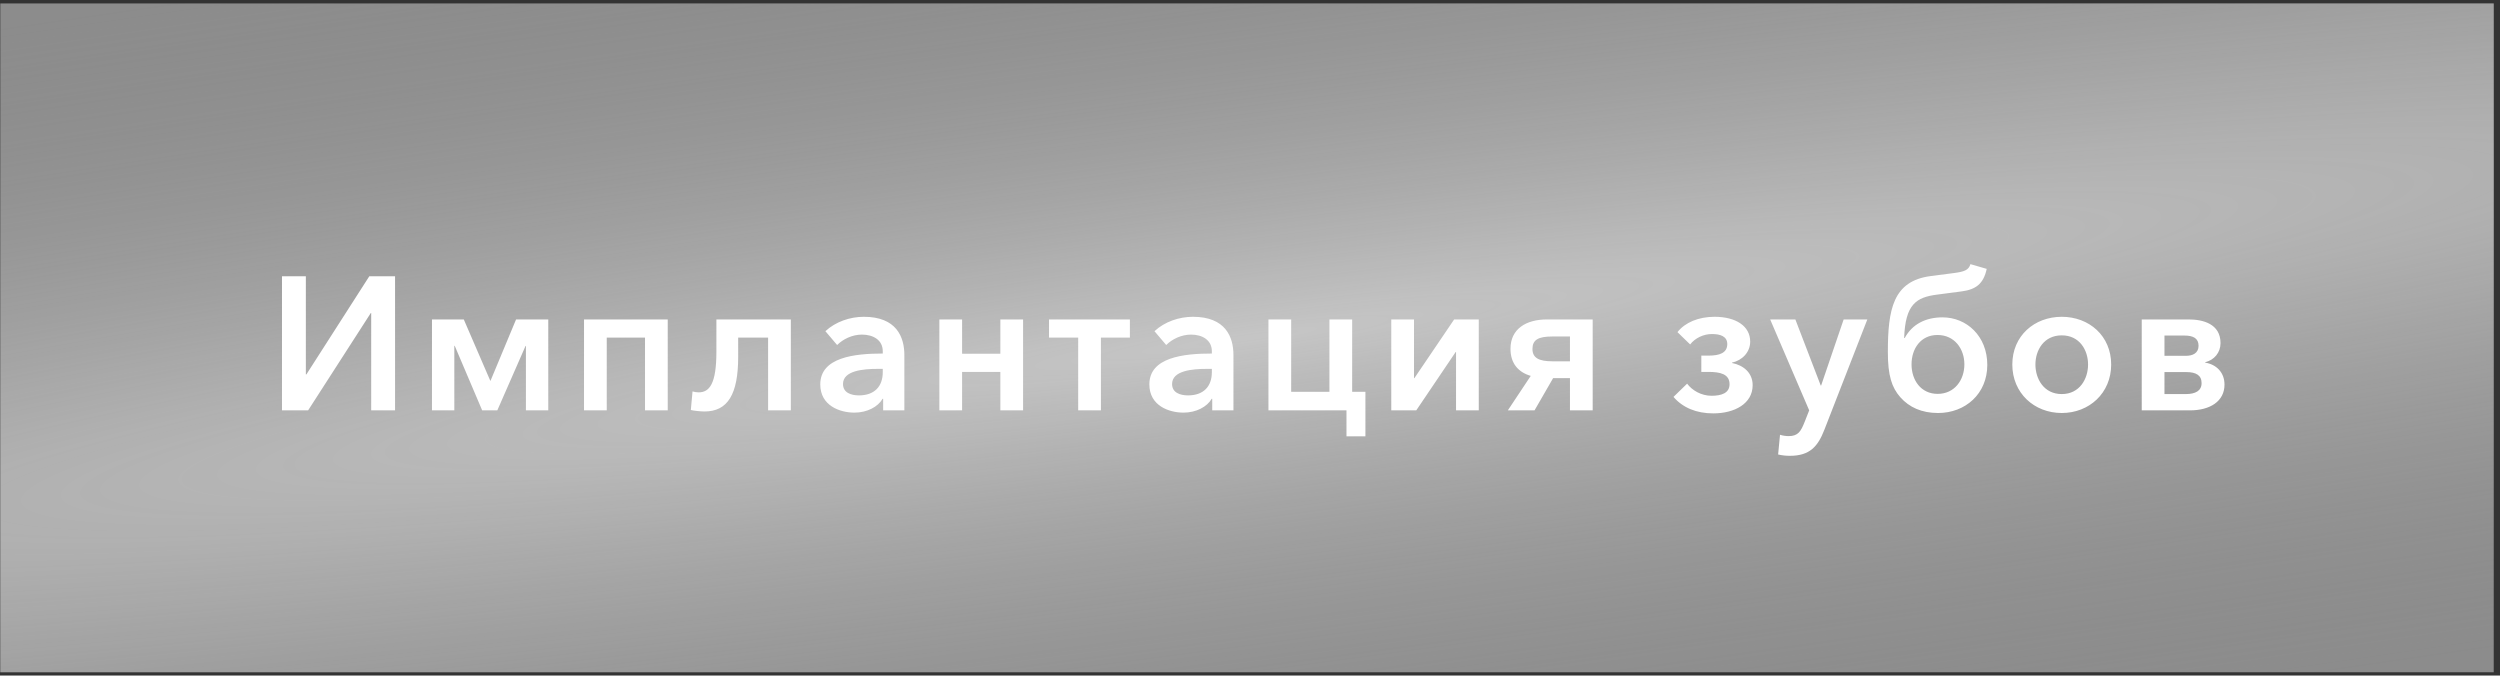 <?xml version="1.0" encoding="UTF-8"?> <svg xmlns="http://www.w3.org/2000/svg" width="396" height="107" viewBox="0 0 396 107" fill="none"><rect x="0" y="0" width="396" height="107" fill="#333333" stroke="none"/> <path d="M0.049 0.546H395.005V106.487H0.049V0.546Z" fill="#8C8C8C"></path> <g style="mix-blend-mode:hard-light"> <path d="M0.049 0.546H395.005V106.487H0.049V0.546Z" fill="url(#paint0_diamond_514_30)" fill-opacity="0.5"></path> </g> <path d="M44.667 65V43.76H48.447V59.3H48.537L58.497 43.76H62.577V65H58.797V49.58H58.737L48.807 65H44.667ZM68.425 65V50.6H73.465L77.665 60.32H77.695L81.745 50.6H86.845V65H83.305V54.8H83.245L78.775 65H76.375L72.025 54.77H71.965V65H68.425ZM92.509 65V50.6H105.769V65H102.169V53.48H96.109V65H92.509ZM111.587 65.18C111.047 65.18 109.787 65.06 109.427 64.94L109.697 62C109.967 62.09 110.327 62.15 110.657 62.15C112.367 62.15 113.477 60.83 113.477 55.73V50.6H125.267V65H121.667V53.48H116.927V56.54C116.927 62.45 115.277 65.18 111.587 65.18ZM139.891 65V63.17H139.801C139.081 64.43 137.371 65.36 135.331 65.36C133.021 65.36 129.931 64.25 129.931 60.89C129.931 56.6 135.331 56 139.831 56V55.64C139.831 53.87 138.331 53 136.531 53C135.001 53 133.531 53.72 132.601 54.65L130.741 52.46C132.361 50.96 134.641 50.18 136.831 50.18C141.991 50.18 143.251 53.36 143.251 56.24V65H139.891ZM139.831 58.94V58.43H139.021C136.741 58.43 133.531 58.7 133.531 60.83C133.531 62.21 134.821 62.63 136.051 62.63C138.511 62.63 139.831 61.22 139.831 58.94ZM148.796 65V50.6H152.396V56.03H158.456V50.6H162.056V65H158.456V58.91H152.396V65H148.796ZM170.784 65V53.48H166.164V50.6H178.974V53.48H174.384V65H170.784ZM192.018 65V63.17H191.928C191.208 64.43 189.498 65.36 187.458 65.36C185.148 65.36 182.058 64.25 182.058 60.89C182.058 56.6 187.458 56 191.958 56V55.64C191.958 53.87 190.458 53 188.658 53C187.128 53 185.658 53.72 184.728 54.65L182.868 52.46C184.488 50.96 186.768 50.18 188.958 50.18C194.118 50.18 195.378 53.36 195.378 56.24V65H192.018ZM191.958 58.94V58.43H191.148C188.868 58.43 185.658 58.7 185.658 60.83C185.658 62.21 186.948 62.63 188.178 62.63C190.638 62.63 191.958 61.22 191.958 58.94ZM213.282 69.11V65H200.922V50.6H204.522V62.06H210.582V50.6H214.182V62.06H216.282V69.11H213.282ZM220.377 65V50.6H223.977V59.9H224.037L230.337 50.6H234.237V65H230.637V55.76H230.577L224.337 65H220.377ZM238.841 65L242.471 59.54C240.521 58.97 239.261 57.59 239.261 55.25C239.261 52.07 241.781 50.6 245.021 50.6H252.281V65H248.681V59.9H246.011L243.071 65H238.841ZM245.891 57.23H248.681V53.3H245.891C243.641 53.3 242.741 53.84 242.741 55.28C242.741 56.69 243.761 57.23 245.891 57.23ZM271.38 65.48C268.71 65.48 266.55 64.58 265.08 62.87L267.24 60.77C268.02 61.82 269.46 62.69 271.11 62.69C272.67 62.69 273.96 62.27 273.96 60.86C273.96 59.24 272.46 58.91 270.63 58.91H269.49V56.33H270.63C272.37 56.33 273.6 55.91 273.6 54.5C273.6 53.27 272.49 52.91 271.17 52.91C269.85 52.91 268.5 53.54 267.72 54.56L265.71 52.61C266.91 51.08 269.04 50.18 271.59 50.18C274.92 50.18 277.23 51.62 277.23 54.11C277.23 55.79 275.97 57.08 274.35 57.44V57.5C276.21 57.86 277.62 59.09 277.62 61.01C277.62 63.95 274.74 65.48 271.38 65.48ZM286.575 65L280.395 50.6H284.385L288.405 61.07H288.465L292.035 50.6H295.785L288.975 68.09C287.955 70.7 286.695 72.2 283.515 72.2C282.915 72.2 282.285 72.14 281.655 71.99L281.955 68.87C282.435 69.02 282.915 69.08 283.305 69.08C284.835 69.08 285.255 68.33 285.855 66.83L286.575 65ZM306.987 65.42C304.407 65.42 302.427 64.52 301.017 62.93C299.637 61.37 299.037 59.45 299.037 55.79C299.037 49.01 299.847 44.51 305.817 43.73L309.507 43.25C311.097 43.04 311.847 42.8 312.117 41.84L314.697 42.59C314.187 44.93 313.017 45.86 310.707 46.16L306.807 46.67C303.567 47.09 301.797 48.17 301.617 53.54H301.707C302.877 51.38 304.977 50.27 307.707 50.27C311.517 50.27 314.787 53.24 314.787 57.8C314.787 62.39 311.307 65.42 306.987 65.42ZM306.927 62.39C309.597 62.39 311.157 60.2 311.157 57.71C311.157 55.25 309.597 53.06 306.897 53.06C304.227 53.06 302.787 55.25 302.787 57.71C302.787 60.2 304.257 62.39 306.927 62.39ZM318.75 57.74C318.75 53.21 322.23 50.18 326.58 50.18C330.93 50.18 334.41 53.21 334.41 57.74C334.41 62.27 330.93 65.42 326.58 65.42C322.23 65.42 318.75 62.27 318.75 57.74ZM322.41 57.74C322.41 59.99 323.73 62.42 326.58 62.42C329.43 62.42 330.75 59.99 330.75 57.74C330.75 55.49 329.43 53.12 326.58 53.12C323.73 53.12 322.41 55.49 322.41 57.74ZM339.251 65V50.6H346.691C348.941 50.6 351.731 51.29 351.731 54.35C351.731 55.85 350.741 57.02 349.301 57.38V57.44C351.011 57.71 352.361 58.94 352.361 60.92C352.361 63.56 350.081 65 346.901 65H339.251ZM342.851 62.42H346.241C347.741 62.42 348.731 61.91 348.731 60.68C348.731 59.45 347.861 58.94 346.331 58.94H342.851V62.42ZM342.851 56.36H346.271C347.321 56.36 348.251 55.94 348.251 54.77C348.251 53.57 347.381 53.15 346.001 53.15H342.851V56.36Z" fill="white"></path> <defs> <radialGradient id="paint0_diamond_514_30" cx="0" cy="0" r="1" gradientUnits="userSpaceOnUse" gradientTransform="translate(197.527 53.517) rotate(172.518) scale(1016.92 76.016)"> <stop stop-color="white"></stop> <stop offset="1" stop-color="#8C8C8C" stop-opacity="0"></stop> </radialGradient> </defs> </svg> 